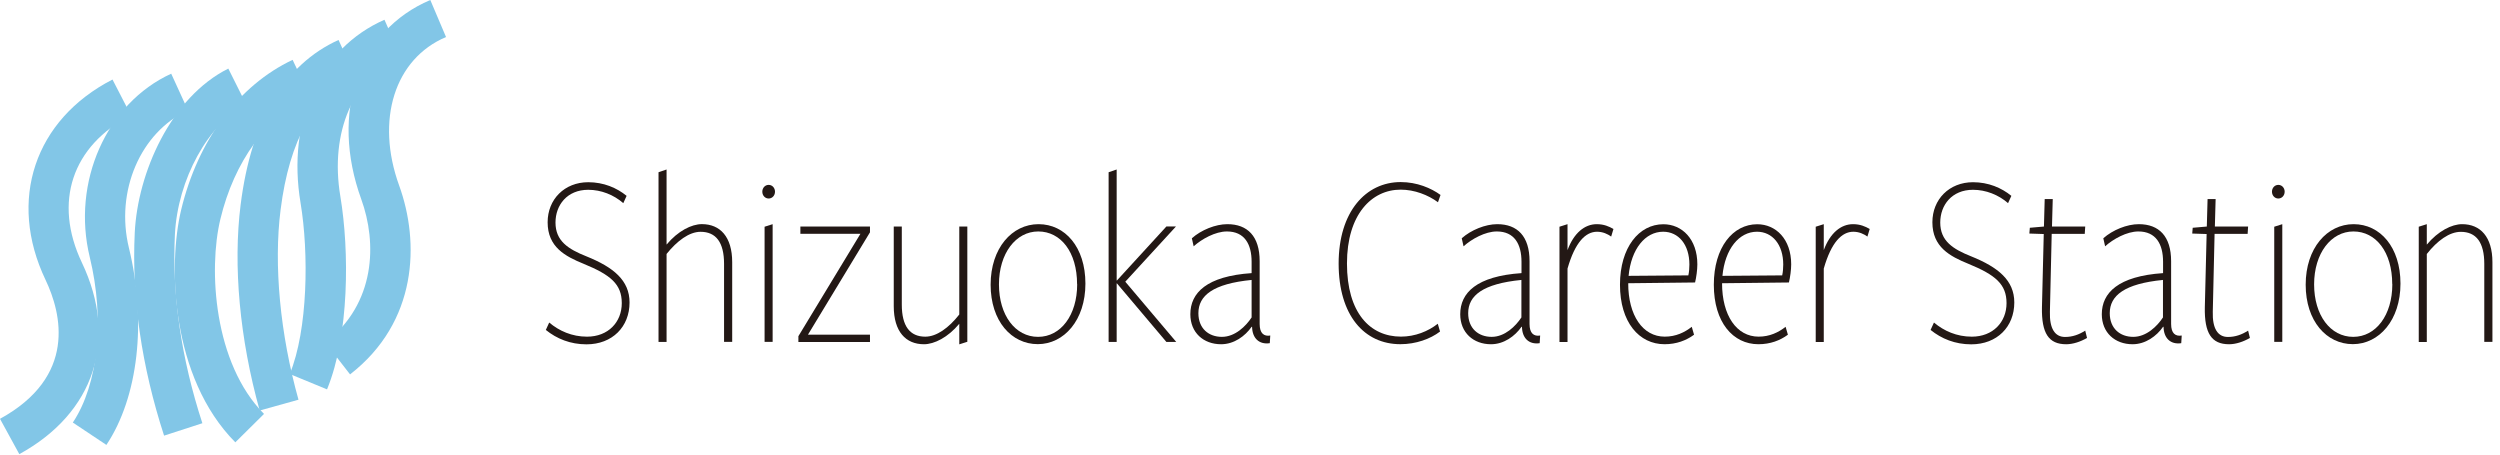 <svg width="264" height="48" viewBox="0 0 264 48" fill="none" xmlns="http://www.w3.org/2000/svg">
<path d="M36.97 39.54L34.36 36.18C39.7 32.04 39.82 25.64 38.15 21.04C34.83 11.88 37.83 3.23 45.44 0L47.1 3.91C41.67 6.21 39.64 12.66 42.15 19.59C44.33 25.6 44.11 34 36.96 39.54H36.97Z" fill="#82C6E7"/>
<path d="M34.53 41.116L30.6 39.496C32.52 34.836 32.62 26.716 31.74 21.436C30.28 12.686 33.76 5.086 40.6 2.086L42.31 5.976C37.31 8.166 34.81 13.956 35.94 20.726C36.91 26.546 36.88 35.406 34.54 41.106L34.53 41.116Z" fill="#82C6E7"/>
<path d="M27.42 43.339C25.31 35.779 24.6 28.059 25.41 21.619C26.54 12.679 30.02 6.819 35.75 4.219L37.51 8.089C33.21 10.039 30.56 14.769 29.63 22.159C28.89 27.969 29.58 35.279 31.52 42.209L27.43 43.349L27.42 43.339Z" fill="#82C6E7"/>
<path d="M24.85 46.71C18.04 39.84 17.73 28.01 19.13 22.16C20.9 14.8 25.18 9.02 30.9 6.32L32.72 10.16C28.18 12.31 24.73 17.05 23.27 23.15C21.99 28.47 22.58 38.37 27.88 43.71L24.86 46.7L24.85 46.71Z" fill="#82C6E7"/>
<path d="M2.04 47.958L0 44.228C8.13 39.768 6.51 33.128 4.81 29.558C0.8 21.148 3.64 12.638 11.88 8.398L13.83 12.178C7.6 15.388 5.61 21.348 8.65 27.738C12.51 35.858 9.98 43.608 2.04 47.958Z" fill="#82C6E7"/>
<path d="M11.23 46.981L7.69 44.621C10.38 40.591 11.08 33.731 9.48 27.161C7.55 19.241 11.24 10.911 18.08 7.781L19.85 11.651C14.84 13.951 12.16 20.181 13.61 26.161C15.51 33.951 14.6 41.941 11.23 46.991V46.981Z" fill="#82C6E7"/>
<path d="M17.33 46.012C14.94 38.652 13.9 31.432 14.23 24.562C14.54 18.252 18.03 10.282 24.11 7.242L26.01 11.042C22 13.042 18.76 18.942 18.47 24.762C18.16 31.122 19.13 37.822 21.37 44.692L17.33 46.002V46.012Z" fill="#82C6E7"/>
<path d="M58 34.062C59.04 34.942 60.4 35.552 61.99 35.552C64.23 35.552 65.66 34.012 65.66 32.012C65.66 30.012 64.49 29.032 61.64 27.862C59.67 27.062 57.83 26.082 57.83 23.472C57.83 21.052 59.61 19.242 62.12 19.242C63.74 19.242 65.13 19.832 66.17 20.682L65.82 21.452C64.81 20.572 63.48 20.042 62.12 20.042C59.88 20.042 58.66 21.662 58.66 23.502C58.66 25.442 59.99 26.302 61.93 27.072C64.78 28.222 66.48 29.602 66.48 31.942C66.48 34.502 64.67 36.362 61.93 36.362C60.23 36.362 58.79 35.772 57.64 34.842L57.99 34.072L58 34.062Z" fill="#231815"/>
<path d="M76.46 36.108V27.858C76.46 25.598 75.61 24.478 73.98 24.478C72.78 24.478 71.5 25.438 70.39 26.818V36.108H69.54V18.188L70.39 17.898V25.828C71.59 24.388 73.03 23.668 74.12 23.668C76.04 23.668 77.32 24.998 77.32 27.688V36.098H76.47L76.46 36.108Z" fill="#231815"/>
<path d="M80.5 20.243C80.5 19.843 80.79 19.523 81.17 19.523C81.55 19.523 81.84 19.843 81.84 20.243C81.84 20.643 81.55 20.963 81.17 20.963C80.79 20.963 80.5 20.643 80.5 20.243ZM80.74 36.113V23.943L81.59 23.673V36.103H80.74V36.113Z" fill="#231815"/>
<path d="M84.31 36.112V35.502L90.86 24.692H84.52V23.922H91.87V24.532L85.32 35.342H91.87V36.112H84.31Z" fill="#231815"/>
<path d="M101.3 36.352V34.192C100.1 35.632 98.66 36.352 97.57 36.352C95.65 36.352 94.38 35.022 94.38 32.332V23.922H95.23V32.172C95.23 34.432 96.08 35.552 97.71 35.552C98.91 35.552 100.19 34.622 101.3 33.212V23.922H102.15V36.092L101.3 36.362V36.352Z" fill="#231815"/>
<path d="M104.61 30.062C104.61 26.202 106.87 23.672 109.67 23.672C112.47 23.672 114.62 26.092 114.62 29.952C114.62 33.812 112.36 36.342 109.59 36.342C106.82 36.342 104.61 33.922 104.61 30.062ZM113.74 30.012C113.74 26.602 112.01 24.442 109.64 24.442C107.27 24.442 105.49 26.762 105.49 30.032C105.49 33.302 107.22 35.572 109.62 35.572C112.02 35.572 113.75 33.282 113.75 30.012H113.74Z" fill="#231815"/>
<path d="M123.17 36.108L117.95 29.928H117.92V36.108H117.07V18.188L117.92 17.898V29.618H117.95L123.17 23.918H124.18L118.83 29.748L124.21 36.108H123.17Z" fill="#231815"/>
<path d="M134.08 36.242C132.96 36.402 132.24 35.712 132.22 34.512H132.17C131.48 35.502 130.31 36.352 128.95 36.352C127.09 36.352 125.7 35.132 125.7 33.182C125.7 30.922 127.43 29.162 132.17 28.842V27.642C132.17 25.782 131.42 24.442 129.56 24.442C128.34 24.442 126.9 25.242 126.05 26.012L125.86 25.162C126.85 24.282 128.36 23.672 129.61 23.672C131.74 23.672 133.02 24.952 133.02 27.582V34.212C133.02 35.202 133.47 35.542 134.14 35.432L134.09 36.232L134.08 36.242ZM132.17 29.562C128.1 29.962 126.55 31.212 126.55 33.072C126.55 34.692 127.64 35.572 129.03 35.572C130.42 35.572 131.56 34.452 132.17 33.522V29.552V29.562Z" fill="#231815"/>
<path d="M152.06 35.017C151.05 35.787 149.53 36.347 147.88 36.347C144.07 36.347 141.36 33.307 141.36 27.827C141.36 22.347 144.24 19.227 147.91 19.227C149.64 19.227 151.13 19.867 152.12 20.587L151.85 21.357C150.81 20.587 149.37 20.027 147.91 20.027C144.85 20.027 142.24 22.637 142.24 27.827C142.24 33.017 144.66 35.547 147.94 35.547C149.43 35.547 150.82 34.987 151.83 34.187L152.07 35.017H152.06Z" fill="#231815"/>
<path d="M162.58 36.242C161.46 36.402 160.74 35.712 160.72 34.512H160.67C159.98 35.502 158.81 36.352 157.45 36.352C155.59 36.352 154.2 35.132 154.2 33.182C154.2 30.922 155.93 29.162 160.67 28.842V27.642C160.67 25.782 159.92 24.442 158.06 24.442C156.84 24.442 155.4 25.242 154.55 26.012L154.36 25.162C155.35 24.282 156.86 23.672 158.11 23.672C160.24 23.672 161.52 24.952 161.52 27.582V34.212C161.52 35.202 161.97 35.542 162.64 35.432L162.59 36.232L162.58 36.242ZM160.66 29.562C156.59 29.962 155.04 31.212 155.04 33.072C155.04 34.692 156.13 35.572 157.52 35.572C158.91 35.572 160.05 34.452 160.66 33.522V29.552V29.562Z" fill="#231815"/>
<path d="M164.68 36.112V23.942L165.53 23.672V26.412C166.2 24.602 167.34 23.672 168.62 23.672C169.37 23.672 169.92 23.912 170.38 24.182L170.14 24.982C169.77 24.712 169.26 24.472 168.65 24.472C167.45 24.472 166.33 25.562 165.53 28.362V36.112H164.68Z" fill="#231815"/>
<path d="M178.9 35.34C178.07 35.95 177.04 36.35 175.78 36.35C173.09 36.35 171.07 34.03 171.07 30.07C171.07 26.11 173.09 23.68 175.65 23.68C177.62 23.68 179.24 25.25 179.24 27.91C179.24 28.5 179.13 29.29 179 29.83L171.94 29.91C171.94 33.32 173.48 35.55 175.8 35.55C176.97 35.55 177.9 35.1 178.65 34.51L178.89 35.34H178.9ZM178.29 29.08C178.37 28.71 178.4 28.31 178.4 27.93C178.4 25.83 177.25 24.47 175.63 24.47C173.74 24.47 172.25 26.28 171.98 29.13L178.29 29.08Z" fill="#231815"/>
<path d="M188.81 35.34C187.98 35.95 186.95 36.35 185.69 36.35C183 36.35 180.98 34.03 180.98 30.07C180.98 26.11 183 23.68 185.56 23.68C187.53 23.68 189.15 25.25 189.15 27.91C189.15 28.5 189.04 29.29 188.91 29.83L181.85 29.91C181.85 33.32 183.39 35.55 185.71 35.55C186.88 35.55 187.81 35.1 188.56 34.51L188.8 35.34H188.81ZM188.2 29.08C188.28 28.71 188.31 28.31 188.31 27.93C188.31 25.83 187.16 24.47 185.54 24.47C183.65 24.47 182.16 26.28 181.89 29.13L188.2 29.08Z" fill="#231815"/>
<path d="M191.74 36.112V23.942L192.59 23.672V26.412C193.26 24.602 194.4 23.672 195.68 23.672C196.43 23.672 196.98 23.912 197.44 24.182L197.2 24.982C196.83 24.712 196.32 24.472 195.71 24.472C194.51 24.472 193.39 25.562 192.59 28.362V36.112H191.74Z" fill="#231815"/>
<path d="M204.23 34.062C205.27 34.942 206.63 35.552 208.22 35.552C210.46 35.552 211.89 34.012 211.89 32.012C211.89 30.012 210.72 29.032 207.87 27.862C205.9 27.062 204.06 26.082 204.06 23.472C204.06 21.052 205.84 19.242 208.35 19.242C209.97 19.242 211.36 19.832 212.4 20.682L212.05 21.452C211.04 20.572 209.71 20.042 208.35 20.042C206.11 20.042 204.89 21.662 204.89 23.502C204.89 25.442 206.22 26.302 208.16 27.072C211.01 28.222 212.71 29.602 212.71 31.942C212.71 34.502 210.9 36.362 208.16 36.362C206.46 36.362 205.02 35.772 203.87 34.842L204.22 34.072L204.23 34.062Z" fill="#231815"/>
<path d="M220.4 35.683C219.71 36.083 218.91 36.353 218.19 36.353C216.33 36.353 215.58 35.183 215.63 32.463L215.82 24.713L214.3 24.663L214.35 24.053L215.84 23.923L215.92 21.023H216.77L216.69 23.923H220.2L220.15 24.693H216.66L216.47 32.923C216.42 34.703 217 35.583 218.07 35.583C218.84 35.583 219.53 35.343 220.2 34.913L220.39 35.683H220.4Z" fill="#231815"/>
<path d="M230.33 36.242C229.21 36.402 228.49 35.712 228.47 34.512H228.42C227.73 35.502 226.56 36.352 225.2 36.352C223.34 36.352 221.95 35.132 221.95 33.182C221.95 30.922 223.68 29.162 228.42 28.842V27.642C228.42 25.782 227.67 24.442 225.81 24.442C224.59 24.442 223.15 25.242 222.3 26.012L222.11 25.162C223.1 24.282 224.61 23.672 225.86 23.672C227.99 23.672 229.27 24.952 229.27 27.582V34.212C229.27 35.202 229.72 35.542 230.39 35.432L230.34 36.232L230.33 36.242ZM228.41 29.562C224.34 29.962 222.79 31.212 222.79 33.072C222.79 34.692 223.88 35.572 225.27 35.572C226.66 35.572 227.8 34.452 228.41 33.522V29.552V29.562Z" fill="#231815"/>
<path d="M237.6 35.683C236.91 36.083 236.11 36.353 235.39 36.353C233.53 36.353 232.78 35.183 232.83 32.463L233.02 24.713L231.5 24.663L231.55 24.053L233.04 23.923L233.12 21.023H233.97L233.89 23.923H237.4L237.35 24.693H233.86L233.67 32.923C233.62 34.703 234.2 35.583 235.27 35.583C236.04 35.583 236.73 35.343 237.4 34.913L237.59 35.683H237.6Z" fill="#231815"/>
<path d="M239.92 20.243C239.92 19.843 240.21 19.523 240.59 19.523C240.97 19.523 241.26 19.843 241.26 20.243C241.26 20.643 240.97 20.963 240.59 20.963C240.21 20.963 239.92 20.643 239.92 20.243ZM240.16 36.113V23.943L241.01 23.673V36.103H240.16V36.113Z" fill="#231815"/>
<path d="M243.48 30.062C243.48 26.202 245.74 23.672 248.54 23.672C251.34 23.672 253.49 26.092 253.49 29.952C253.49 33.812 251.23 36.342 248.46 36.342C245.69 36.342 243.48 33.922 243.48 30.062ZM252.62 30.012C252.62 26.602 250.89 24.442 248.52 24.442C246.15 24.442 244.37 26.762 244.37 30.032C244.37 33.302 246.1 35.572 248.5 35.572C250.9 35.572 252.63 33.282 252.63 30.012H252.62Z" fill="#231815"/>
<path d="M262.34 36.112V27.862C262.34 25.602 261.49 24.482 259.86 24.482C258.66 24.482 257.38 25.412 256.27 26.822V36.112H255.42V23.942L256.27 23.672V25.832C257.47 24.392 258.91 23.672 260 23.672C261.92 23.672 263.2 25.002 263.2 27.692V36.102H262.35L262.34 36.112Z" fill="#231815"/>
</svg>
